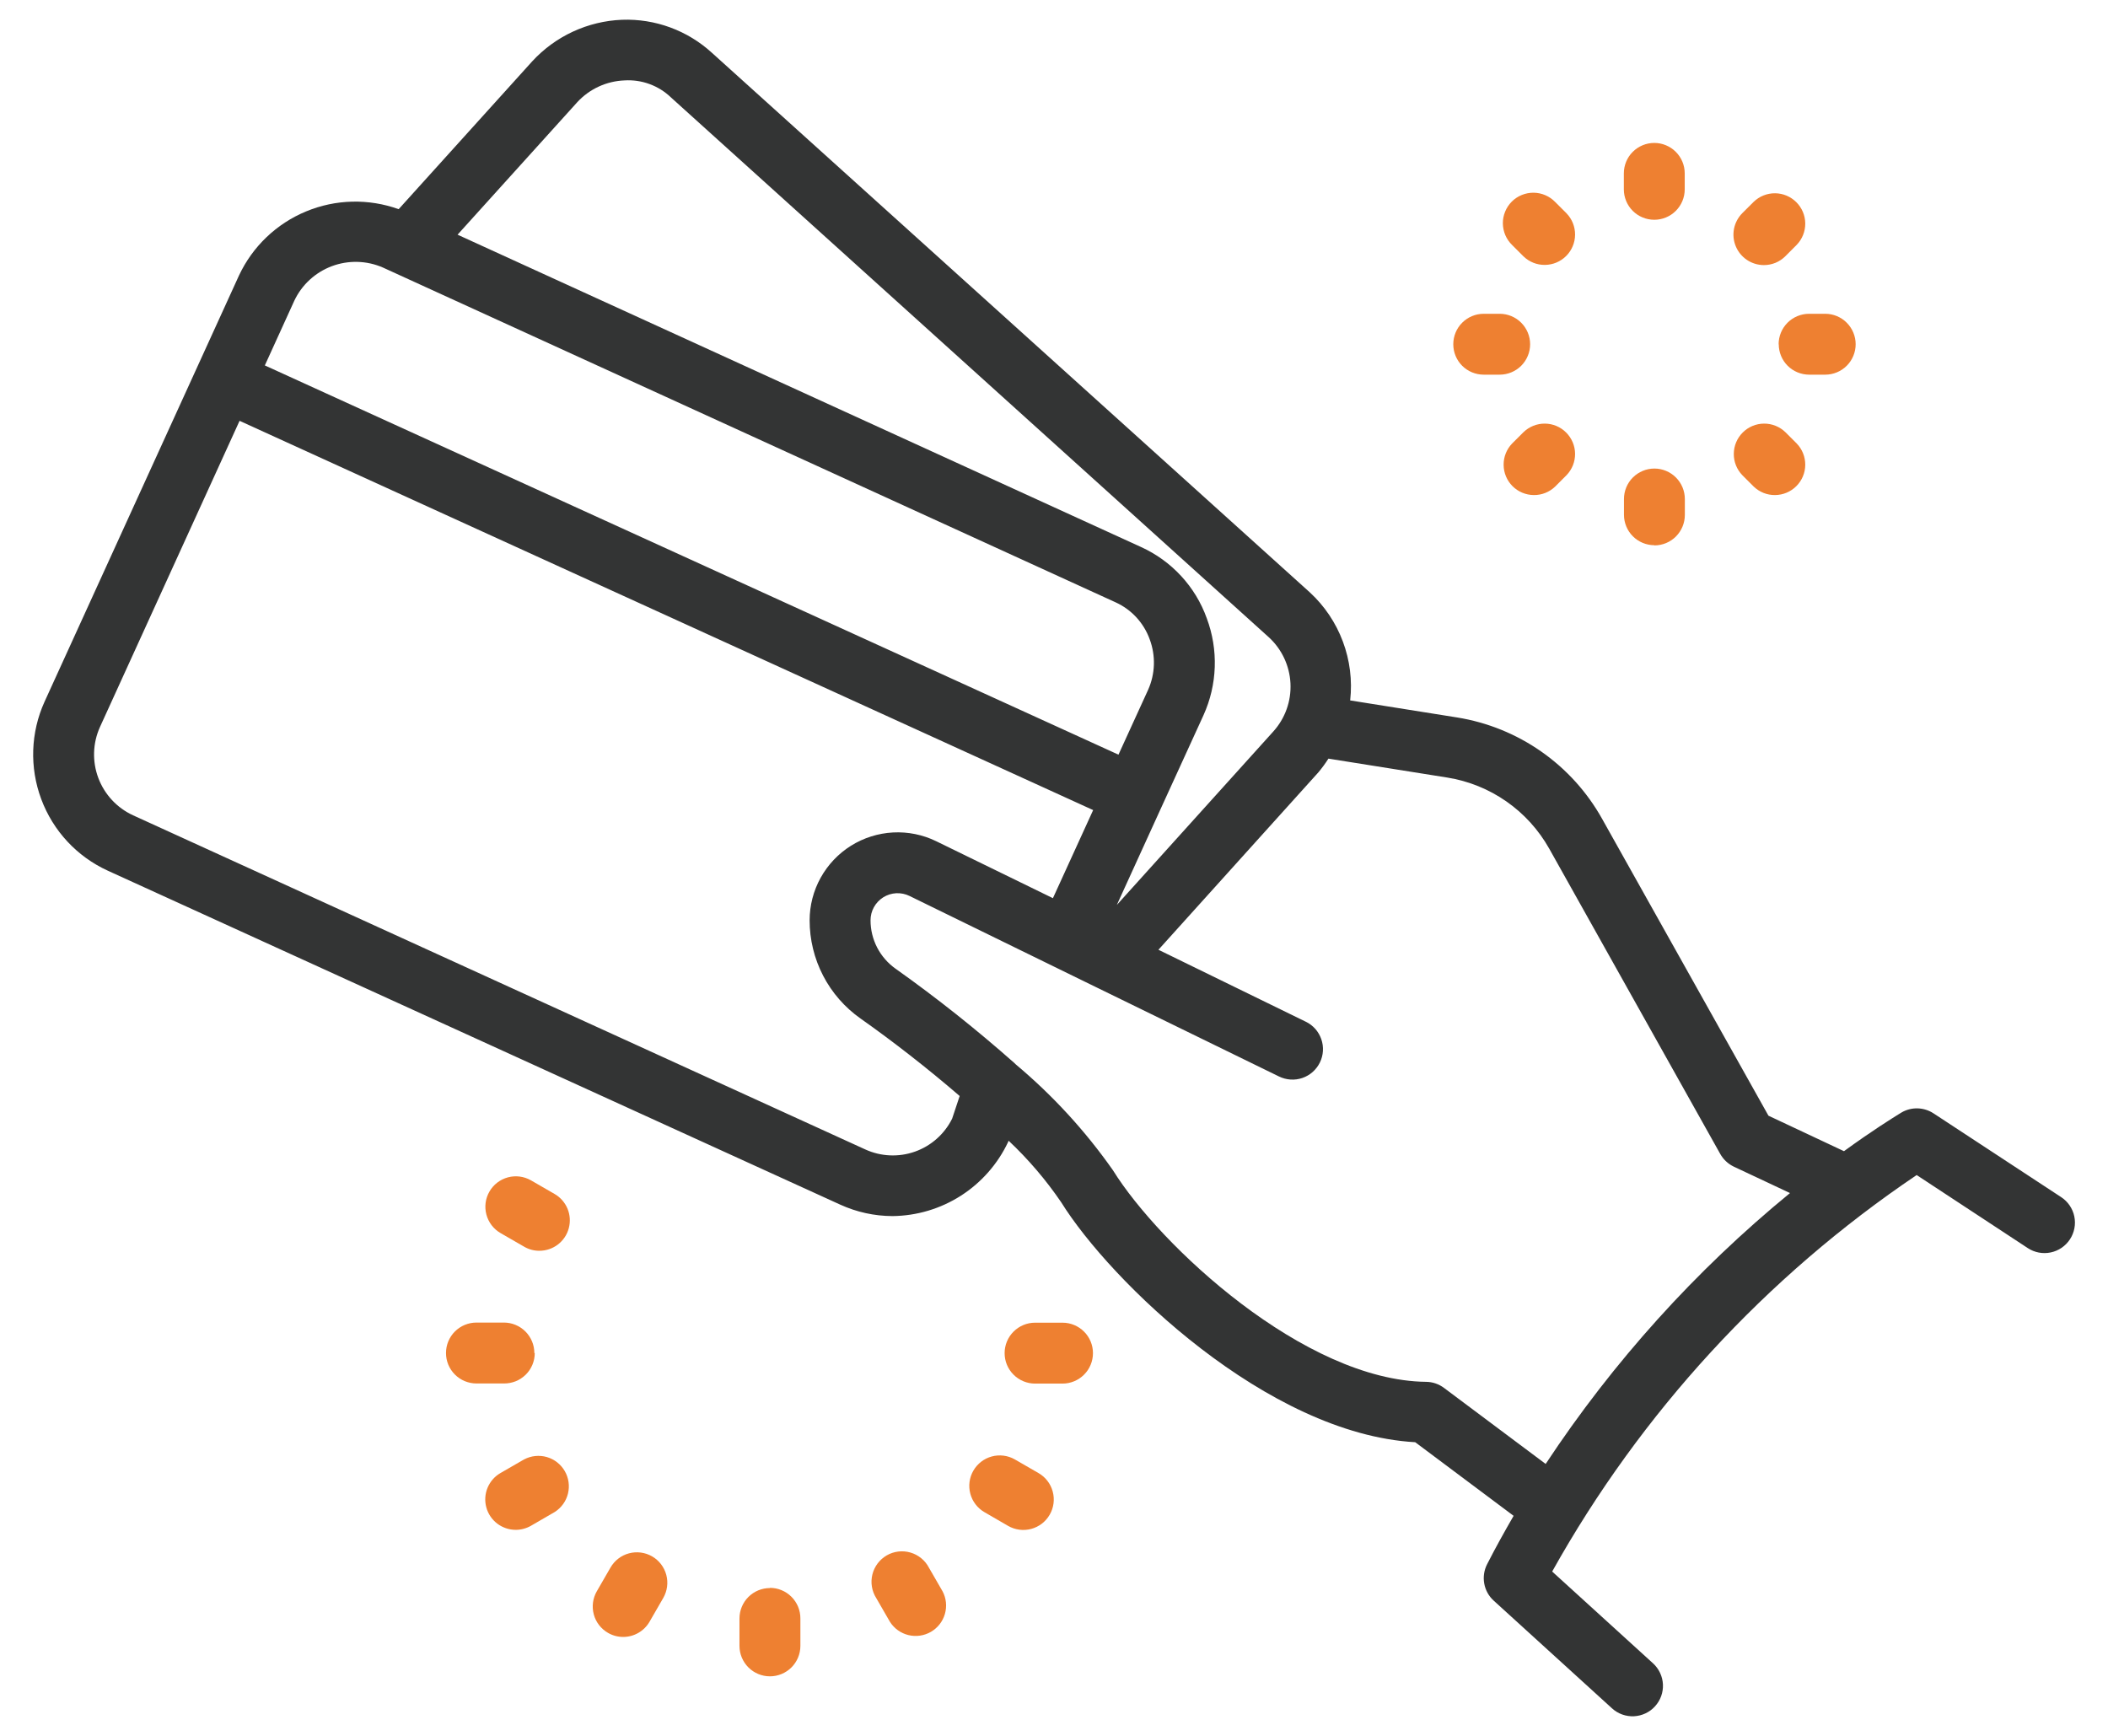 <svg width="68" height="56" viewBox="0 0 68 56" fill="none" xmlns="http://www.w3.org/2000/svg">
<g clip-path="url(#clip0_173_3985)">
<path d="M53.368 17.595C53.628 17.595 53.878 17.492 54.062 17.308C54.246 17.123 54.35 16.873 54.35 16.613V16.098C54.35 15.838 54.246 15.588 54.062 15.404C53.878 15.22 53.628 15.116 53.368 15.116C53.107 15.116 52.858 15.22 52.673 15.404C52.489 15.588 52.386 15.838 52.386 16.098V16.607C52.386 16.867 52.489 17.116 52.672 17.3C52.855 17.484 53.104 17.588 53.364 17.589L53.368 17.595Z" fill="#EE8031"/>
<path d="M49.145 13.942L48.779 14.307C48.6 14.492 48.501 14.74 48.504 14.998C48.506 15.255 48.609 15.502 48.791 15.684C48.973 15.866 49.22 15.969 49.477 15.971C49.735 15.974 49.983 15.875 50.168 15.696L50.533 15.33C50.712 15.145 50.811 14.897 50.809 14.639C50.807 14.382 50.703 14.136 50.521 13.954C50.339 13.771 50.093 13.668 49.835 13.666C49.578 13.664 49.33 13.763 49.145 13.942Z" fill="#EE8031"/>
<path d="M47.862 12.087H48.377C48.637 12.087 48.887 11.984 49.071 11.8C49.255 11.616 49.359 11.366 49.359 11.105C49.359 10.845 49.255 10.595 49.071 10.411C48.887 10.226 48.637 10.123 48.377 10.123H47.862C47.601 10.123 47.352 10.226 47.167 10.411C46.983 10.595 46.88 10.845 46.88 11.105C46.88 11.366 46.983 11.616 47.167 11.8C47.352 11.984 47.601 12.087 47.862 12.087Z" fill="#EE8031"/>
<path d="M56.57 15.696C56.755 15.875 57.003 15.974 57.26 15.971C57.518 15.969 57.764 15.866 57.946 15.684C58.129 15.502 58.232 15.255 58.234 14.998C58.236 14.74 58.137 14.492 57.958 14.307L57.593 13.942C57.408 13.763 57.16 13.664 56.902 13.666C56.645 13.668 56.398 13.771 56.216 13.954C56.034 14.136 55.931 14.382 55.929 14.639C55.926 14.897 56.025 15.145 56.204 15.33L56.57 15.696Z" fill="#EE8031"/>
<path d="M56.9 8.552C57.028 8.552 57.156 8.527 57.275 8.478C57.394 8.429 57.502 8.356 57.593 8.265L57.958 7.899C58.137 7.714 58.236 7.466 58.234 7.209C58.232 6.951 58.129 6.705 57.946 6.523C57.764 6.341 57.518 6.237 57.26 6.235C57.003 6.233 56.755 6.332 56.57 6.511L56.204 6.876C56.067 7.014 55.974 7.189 55.936 7.379C55.899 7.569 55.918 7.767 55.993 7.946C56.067 8.125 56.193 8.278 56.354 8.386C56.516 8.494 56.706 8.552 56.9 8.552Z" fill="#EE8031"/>
<path d="M57.379 11.105C57.379 11.366 57.482 11.616 57.666 11.8C57.851 11.984 58.101 12.087 58.361 12.087H58.878C59.138 12.087 59.388 11.984 59.572 11.8C59.756 11.616 59.86 11.366 59.86 11.105C59.86 10.845 59.756 10.595 59.572 10.411C59.388 10.226 59.138 10.123 58.878 10.123H58.357C58.228 10.123 58.1 10.149 57.981 10.198C57.861 10.248 57.753 10.32 57.662 10.411C57.571 10.503 57.498 10.611 57.449 10.731C57.4 10.85 57.375 10.978 57.375 11.107L57.379 11.105Z" fill="#EE8031"/>
<path d="M52.382 6.108V5.593C52.382 5.333 52.485 5.083 52.669 4.899C52.854 4.715 53.103 4.611 53.364 4.611C53.624 4.611 53.874 4.715 54.058 4.899C54.243 5.083 54.346 5.333 54.346 5.593V6.108C54.346 6.369 54.243 6.618 54.058 6.803C53.874 6.987 53.624 7.09 53.364 7.09C53.103 7.09 52.854 6.987 52.669 6.803C52.485 6.618 52.382 6.369 52.382 6.108Z" fill="#EE8031"/>
<path d="M49.145 8.271C49.33 8.45 49.578 8.549 49.835 8.546C50.093 8.544 50.339 8.441 50.521 8.259C50.703 8.077 50.807 7.83 50.809 7.573C50.811 7.315 50.712 7.067 50.533 6.882L50.168 6.517C50.077 6.423 49.969 6.348 49.849 6.297C49.729 6.245 49.6 6.218 49.47 6.217C49.34 6.216 49.21 6.241 49.09 6.29C48.969 6.339 48.859 6.412 48.767 6.504C48.675 6.597 48.602 6.706 48.553 6.827C48.503 6.948 48.478 7.077 48.479 7.207C48.481 7.338 48.508 7.467 48.559 7.587C48.611 7.706 48.685 7.815 48.779 7.905L49.145 8.271Z" fill="#EE8031"/>
<path fill-rule="evenodd" clip-rule="evenodd" d="M66.772 39.982C66.629 40.2 66.406 40.352 66.151 40.405C65.896 40.458 65.631 40.408 65.413 40.265L61.828 37.908C56.96 41.191 52.933 45.573 50.07 50.699L53.323 53.66C53.418 53.746 53.495 53.851 53.55 53.968C53.605 54.084 53.637 54.211 53.643 54.34C53.649 54.469 53.63 54.597 53.586 54.719C53.542 54.84 53.475 54.952 53.388 55.047C53.302 55.143 53.197 55.22 53.08 55.275C52.964 55.33 52.837 55.361 52.708 55.368C52.579 55.374 52.45 55.354 52.329 55.311C52.208 55.267 52.096 55.2 52.001 55.113L48.186 51.64C48.025 51.495 47.917 51.3 47.879 51.087C47.84 50.874 47.873 50.654 47.972 50.462C48.245 49.925 48.534 49.409 48.826 48.902L45.652 46.527C40.875 46.258 35.807 41.32 34.232 38.786C33.74 38.064 33.171 37.398 32.535 36.8L32.521 36.839C32.187 37.549 31.659 38.149 30.999 38.573C30.339 38.996 29.573 39.224 28.789 39.232C28.207 39.23 27.633 39.104 27.103 38.862L3.475 28.088C2.483 27.634 1.712 26.805 1.331 25.782C0.949 24.761 0.987 23.629 1.438 22.636L7.71 8.886C8.148 7.952 8.919 7.216 9.872 6.821C10.824 6.425 11.89 6.4 12.86 6.748L17.168 1.979C17.539 1.576 17.985 1.25 18.482 1.02C18.979 0.79 19.516 0.66 20.063 0.638C21.134 0.598 22.178 0.982 22.968 1.706L42.25 19.108C42.726 19.546 43.092 20.09 43.318 20.696C43.545 21.302 43.626 21.953 43.554 22.596L47.005 23.146C47.98 23.303 48.906 23.678 49.716 24.244C50.525 24.809 51.196 25.55 51.678 26.411L57.047 35.993L59.483 37.138C60.383 36.483 61.034 36.079 61.259 35.939C61.298 35.915 61.324 35.899 61.337 35.891C61.495 35.798 61.675 35.752 61.858 35.757C62.041 35.762 62.219 35.818 62.372 35.918L66.487 38.619C66.596 38.69 66.689 38.781 66.762 38.888C66.835 38.995 66.887 39.115 66.913 39.241C66.939 39.368 66.941 39.499 66.916 39.626C66.892 39.753 66.843 39.874 66.772 39.982ZM14.76 7.571L36.805 17.646C37.295 17.868 37.735 18.186 38.1 18.581C38.465 18.976 38.747 19.44 38.928 19.946C39.308 20.962 39.27 22.086 38.822 23.074L37.461 26.051L36.027 29.194L41.075 23.598C41.457 23.174 41.656 22.617 41.628 22.047C41.6 21.478 41.349 20.942 40.928 20.557L21.647 3.146C21.449 2.955 21.213 2.807 20.954 2.712C20.696 2.617 20.421 2.577 20.146 2.594C19.859 2.605 19.577 2.672 19.316 2.792C19.055 2.912 18.82 3.082 18.625 3.293L14.76 7.571ZM8.543 11.789L36.08 24.346L37.035 22.256C37.267 21.74 37.285 21.152 37.086 20.622C36.992 20.361 36.846 20.122 36.659 19.918C36.471 19.714 36.244 19.549 35.992 19.434L12.35 8.63C11.828 8.403 11.238 8.388 10.705 8.587C10.172 8.787 9.737 9.186 9.494 9.701L8.543 11.789ZM30.714 36.089L30.957 35.358C29.918 34.462 28.797 33.59 27.761 32.86C27.253 32.502 26.838 32.028 26.552 31.476C26.266 30.925 26.117 30.313 26.117 29.691C26.117 29.21 26.24 28.736 26.473 28.316C26.707 27.895 27.043 27.54 27.451 27.284C27.859 27.029 28.326 26.882 28.806 26.856C29.287 26.83 29.766 26.927 30.199 27.138L33.965 28.976L35.263 26.134L7.728 13.576L3.224 23.455C2.99 23.975 2.972 24.566 3.172 25.099C3.373 25.633 3.776 26.065 4.294 26.303L27.911 37.081C28.415 37.312 28.99 37.338 29.513 37.153C30.037 36.968 30.467 36.586 30.714 36.089ZM57.742 38.489L55.929 37.637C55.744 37.548 55.591 37.405 55.491 37.226L49.972 27.373C49.632 26.77 49.16 26.25 48.592 25.854C48.024 25.458 47.373 25.195 46.689 25.085L42.853 24.474C42.754 24.628 42.646 24.776 42.529 24.916L37.369 30.64L42.124 32.962C42.24 33.018 42.344 33.097 42.43 33.194C42.515 33.291 42.581 33.404 42.623 33.526C42.665 33.648 42.683 33.777 42.675 33.906C42.667 34.035 42.634 34.161 42.577 34.277C42.52 34.393 42.441 34.497 42.345 34.582C42.248 34.668 42.135 34.734 42.013 34.776C41.891 34.818 41.762 34.835 41.633 34.827C41.504 34.819 41.378 34.786 41.262 34.73L35.436 31.885C35.407 31.873 35.379 31.859 35.351 31.844L29.339 28.904C29.206 28.839 29.058 28.809 28.91 28.816C28.762 28.824 28.618 28.869 28.492 28.948C28.367 29.027 28.263 29.136 28.191 29.266C28.119 29.395 28.082 29.541 28.082 29.689C28.081 29.995 28.155 30.297 28.295 30.568C28.436 30.84 28.639 31.074 28.889 31.251C30.221 32.196 31.5 33.213 32.723 34.295L32.768 34.339C33.957 35.336 35.01 36.483 35.901 37.753C37.41 40.181 42.075 44.537 46.004 44.579C46.212 44.581 46.414 44.65 46.581 44.775L49.86 47.228C52.034 43.936 54.691 40.99 57.742 38.489Z" fill="#333434"/>
<path d="M33.501 47.523L32.735 47.081C32.51 46.953 32.242 46.919 31.992 46.987C31.742 47.055 31.529 47.219 31.399 47.444C31.269 47.668 31.234 47.935 31.3 48.186C31.366 48.437 31.529 48.651 31.753 48.782L32.519 49.226C32.745 49.356 33.013 49.392 33.265 49.324C33.517 49.256 33.731 49.092 33.861 48.866C33.992 48.64 34.027 48.371 33.959 48.12C33.892 47.868 33.727 47.653 33.501 47.523Z" fill="#EE8031"/>
<path d="M34.275 42.671H33.389C33.129 42.671 32.879 42.775 32.695 42.959C32.51 43.143 32.407 43.393 32.407 43.653C32.407 43.914 32.51 44.164 32.695 44.348C32.879 44.532 33.129 44.636 33.389 44.636H34.275C34.535 44.636 34.785 44.532 34.969 44.348C35.154 44.164 35.257 43.914 35.257 43.653C35.257 43.393 35.154 43.143 34.969 42.959C34.785 42.775 34.535 42.671 34.275 42.671Z" fill="#EE8031"/>
<path d="M29.965 50.574C29.904 50.456 29.819 50.352 29.717 50.269C29.614 50.185 29.496 50.123 29.369 50.086C29.241 50.049 29.108 50.038 28.977 50.054C28.845 50.07 28.718 50.112 28.604 50.178C28.489 50.245 28.389 50.334 28.309 50.44C28.23 50.546 28.173 50.666 28.141 50.795C28.11 50.924 28.104 51.057 28.126 51.188C28.147 51.319 28.195 51.444 28.266 51.556L28.708 52.322C28.844 52.536 29.057 52.689 29.303 52.749C29.549 52.809 29.809 52.772 30.029 52.645C30.248 52.518 30.41 52.312 30.48 52.069C30.551 51.825 30.525 51.564 30.407 51.34L29.965 50.574Z" fill="#EE8031"/>
<path d="M24.837 51.232C24.576 51.232 24.326 51.335 24.142 51.519C23.958 51.703 23.854 51.953 23.854 52.214V53.098C23.854 53.358 23.958 53.608 24.142 53.792C24.326 53.976 24.576 54.08 24.837 54.08C25.097 54.08 25.347 53.976 25.531 53.792C25.715 53.608 25.819 53.358 25.819 53.098V52.214C25.82 52.084 25.794 51.955 25.745 51.834C25.695 51.714 25.622 51.605 25.53 51.513C25.438 51.421 25.329 51.348 25.208 51.299C25.088 51.249 24.959 51.225 24.829 51.226L24.837 51.232Z" fill="#EE8031"/>
<path d="M21.036 50.21C20.81 50.08 20.542 50.045 20.29 50.112C20.039 50.179 19.824 50.344 19.694 50.57L19.252 51.336C19.122 51.561 19.087 51.829 19.154 52.081C19.221 52.333 19.386 52.547 19.612 52.677C19.761 52.764 19.93 52.809 20.103 52.809C20.275 52.809 20.444 52.764 20.594 52.677C20.743 52.591 20.867 52.467 20.953 52.318L21.395 51.552C21.525 51.326 21.561 51.058 21.493 50.806C21.426 50.555 21.261 50.34 21.036 50.21Z" fill="#EE8031"/>
<path d="M16.911 47.079L16.145 47.521C15.957 47.629 15.811 47.796 15.728 47.996C15.645 48.196 15.631 48.418 15.687 48.627C15.743 48.836 15.867 49.02 16.039 49.152C16.211 49.283 16.421 49.354 16.638 49.354C16.81 49.354 16.979 49.308 17.129 49.222L17.895 48.778C18.109 48.642 18.262 48.429 18.322 48.183C18.382 47.937 18.345 47.677 18.218 47.458C18.091 47.239 17.885 47.077 17.642 47.006C17.398 46.936 17.137 46.962 16.913 47.079H16.911Z" fill="#EE8031"/>
<path d="M17.237 43.65C17.237 43.389 17.133 43.139 16.949 42.955C16.765 42.771 16.515 42.667 16.255 42.667H15.369C15.24 42.667 15.112 42.693 14.993 42.742C14.874 42.791 14.765 42.864 14.674 42.955C14.583 43.046 14.511 43.154 14.461 43.274C14.412 43.393 14.387 43.52 14.387 43.65C14.387 43.779 14.412 43.906 14.461 44.025C14.511 44.145 14.583 44.253 14.674 44.344C14.765 44.435 14.874 44.508 14.993 44.557C15.112 44.606 15.24 44.632 15.369 44.632H16.255C16.385 44.633 16.514 44.609 16.635 44.561C16.755 44.512 16.865 44.44 16.958 44.349C17.051 44.258 17.124 44.149 17.174 44.029C17.225 43.908 17.25 43.78 17.25 43.65H17.237Z" fill="#EE8031"/>
<path d="M16.909 40.22C17.058 40.307 17.227 40.352 17.4 40.351C17.616 40.351 17.826 40.28 17.998 40.148C18.169 40.017 18.293 39.832 18.348 39.623C18.404 39.415 18.39 39.193 18.307 38.993C18.224 38.794 18.078 38.627 17.891 38.519L17.125 38.077C16.899 37.949 16.632 37.915 16.382 37.983C16.132 38.051 15.918 38.215 15.789 38.44C15.659 38.664 15.623 38.931 15.69 39.182C15.756 39.432 15.919 39.647 16.143 39.778L16.909 40.22Z" fill="#EE8031"/>
</g>
<defs>
<clipPath id="clip0_173_3985">
<rect width="66.786" height="55" fill="white" transform="translate(0.607 0.5)"/>
</clipPath>
</defs>
</svg>

